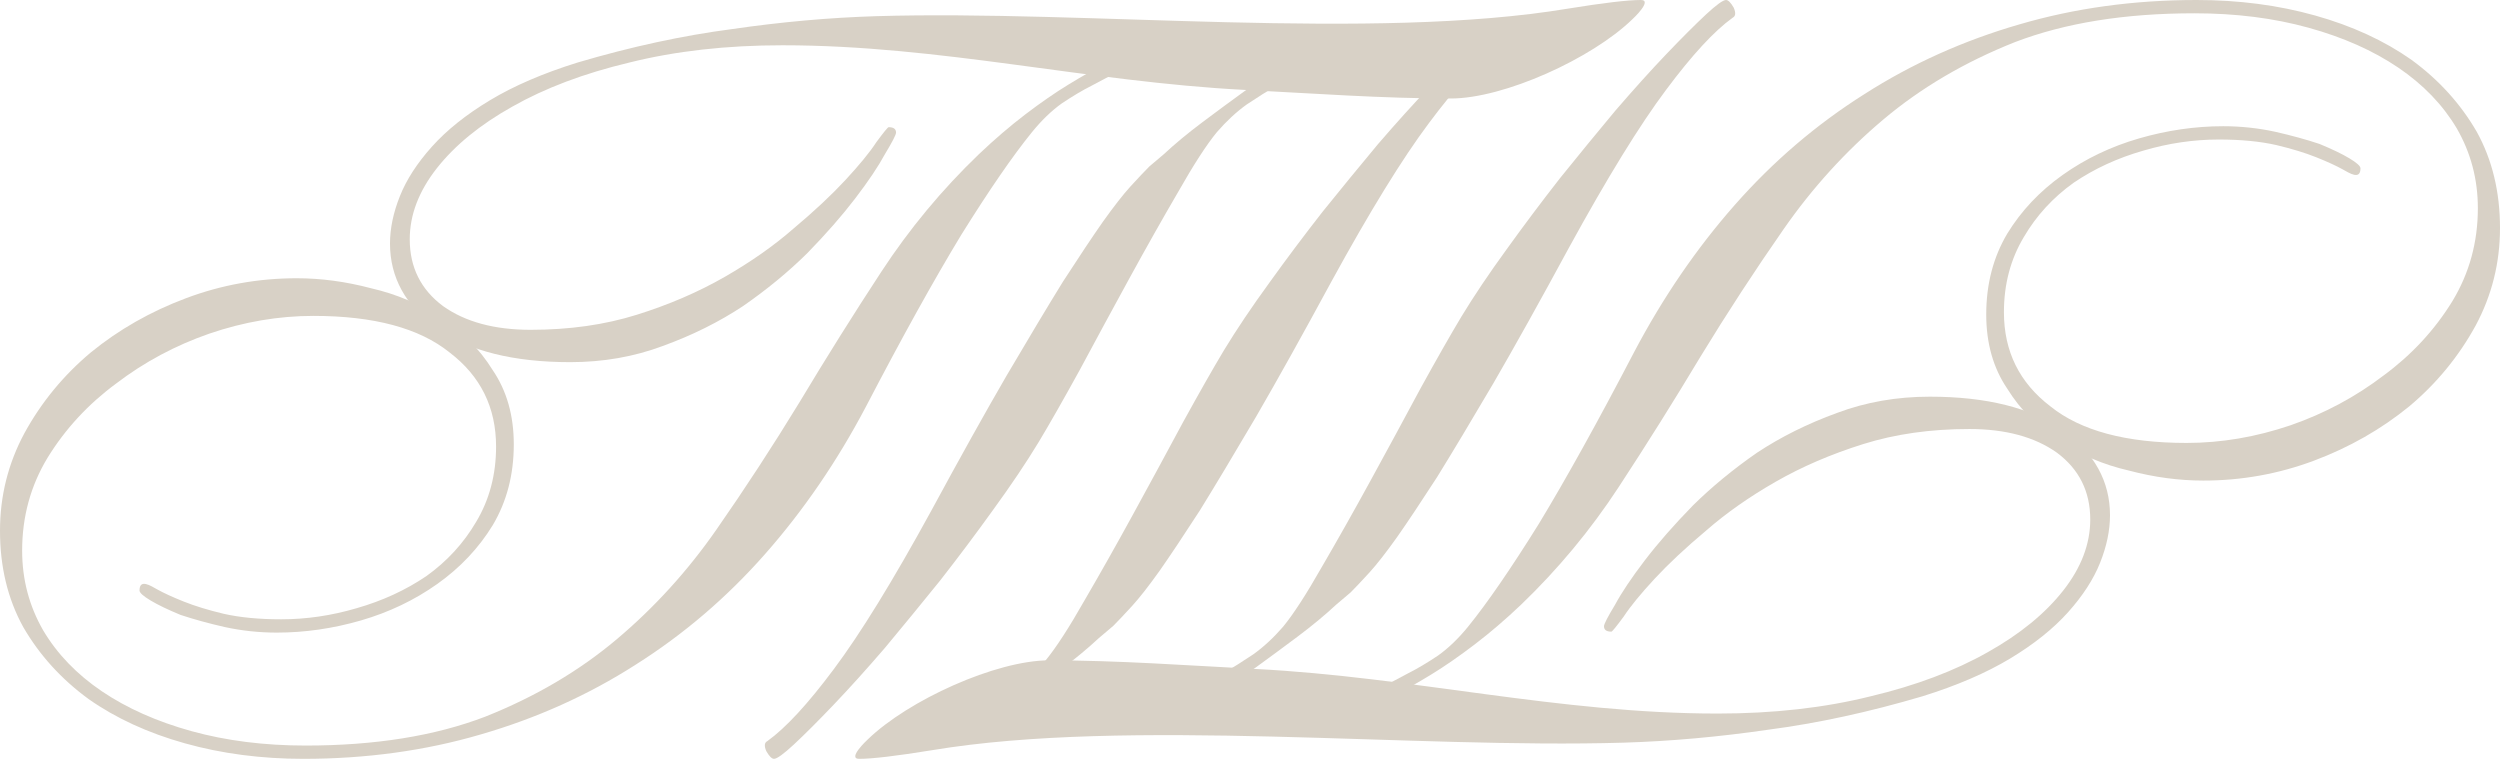 <?xml version="1.0" encoding="UTF-8"?> <svg xmlns="http://www.w3.org/2000/svg" viewBox="0 0 88.732 26.933" fill="none"><path d="M11.122 11.212C9.891 11.212 8.659 11.422 7.428 11.842C6.223 12.261 5.122 12.85 4.126 13.61C3.131 14.343 2.319 15.221 1.69 16.243C1.087 17.239 0.786 18.339 0.786 19.544C0.786 20.566 1.035 21.509 1.533 22.374C2.031 23.213 2.725 23.933 3.616 24.536C4.507 25.138 5.568 25.61 6.799 25.951C8.031 26.291 9.38 26.462 10.847 26.462C13.31 26.462 15.432 26.121 17.214 25.44C18.995 24.732 20.554 23.815 21.891 22.688C23.227 21.562 24.406 20.265 25.428 18.797C26.45 17.331 27.432 15.824 28.376 14.278C29.319 12.706 30.288 11.16 31.284 9.64C32.279 8.121 33.432 6.732 34.742 5.475C35.292 4.951 35.843 4.479 36.393 4.059C36.943 3.64 37.454 3.287 37.926 2.999C38.397 2.711 38.79 2.488 39.105 2.33C39.445 2.173 39.668 2.095 39.773 2.095C39.877 2.095 39.93 2.147 39.93 2.252C39.93 2.383 39.812 2.501 39.576 2.606C39.367 2.711 39.092 2.855 38.751 3.038C38.437 3.195 38.083 3.405 37.69 3.667C37.323 3.929 36.97 4.27 36.629 4.689C35.948 5.527 35.109 6.745 34.113 8.343C33.144 9.942 32.017 11.972 30.733 14.436C29.712 16.374 28.52 18.116 27.157 19.662C25.795 21.208 24.262 22.518 22.559 23.593C20.882 24.667 19.048 25.492 17.057 26.069C15.092 26.645 12.995 26.933 10.769 26.933C9.275 26.933 7.873 26.75 6.563 26.383C5.253 26.016 4.113 25.492 3.144 24.811C2.175 24.103 1.402 23.252 0.825 22.256C0.275 21.261 0 20.121 0 18.837C0 17.606 0.288 16.453 0.865 15.378C1.467 14.278 2.253 13.322 3.223 12.509C4.218 11.697 5.345 11.055 6.603 10.584C7.86 10.112 9.17 9.876 10.533 9.876C11.397 9.876 12.275 9.994 13.166 10.23C14.083 10.44 14.909 10.793 15.642 11.291C16.402 11.763 17.017 12.378 17.489 13.139C17.987 13.872 18.236 14.75 18.236 15.772C18.236 16.846 17.987 17.802 17.489 18.64C16.991 19.453 16.336 20.147 15.524 20.724C14.712 21.3 13.808 21.732 12.812 22.021C11.816 22.309 10.821 22.453 9.825 22.453C9.197 22.453 8.581 22.387 7.978 22.256C7.402 22.125 6.878 21.981 6.406 21.824C5.961 21.64 5.607 21.47 5.345 21.313C5.083 21.156 4.952 21.038 4.952 20.959C4.952 20.528 5.35 20.792 5.581 20.92C5.816 21.051 6.131 21.195 6.524 21.352C6.917 21.509 7.389 21.654 7.939 21.785C8.515 21.916 9.197 21.981 9.982 21.981C10.873 21.981 11.764 21.85 12.655 21.588C13.572 21.326 14.397 20.946 15.131 20.449C15.865 19.924 16.454 19.283 16.9 18.522C17.371 17.737 17.607 16.846 17.607 15.85C17.607 14.461 17.057 13.348 15.956 12.509C14.882 11.645 13.271 11.212 11.122 11.212ZM27.472 26.933C27.393 26.933 27.301 26.841 27.197 26.658C27.118 26.475 27.131 26.356 27.236 26.304C27.891 25.833 28.677 24.981 29.594 23.75C30.537 22.492 31.69 20.619 33.052 18.13C34.074 16.243 34.965 14.645 35.725 13.335C36.511 11.999 37.179 10.885 37.729 9.994C38.306 9.103 38.777 8.396 39.144 7.872C39.537 7.322 39.864 6.902 40.127 6.614C40.415 6.3 40.638 6.064 40.795 5.907C40.978 5.75 41.148 5.606 41.305 5.475C41.699 5.108 42.157 4.728 42.681 4.335C43.205 3.942 43.703 3.575 44.174 3.234C44.673 2.894 45.118 2.618 45.511 2.409C45.93 2.199 46.218 2.095 46.376 2.095C46.454 2.095 46.493 2.147 46.493 2.252C46.493 2.357 46.376 2.475 46.139 2.606C45.93 2.711 45.655 2.855 45.314 3.038C45 3.221 44.646 3.444 44.253 3.706C43.886 3.968 43.533 4.296 43.192 4.689C42.825 5.134 42.367 5.842 41.817 6.811C41.266 7.754 40.69 8.776 40.087 9.876C39.485 10.977 38.895 12.064 38.319 13.139C37.742 14.186 37.258 15.038 36.864 15.693C36.419 16.427 35.882 17.226 35.253 18.09C34.651 18.929 34.022 19.767 33.367 20.606C32.711 21.418 32.057 22.217 31.402 23.003C30.747 23.763 30.144 24.431 29.594 25.007C29.044 25.584 28.572 26.056 28.179 26.422C27.812 26.763 27.576 26.933 27.472 26.933Z" fill="#D8D1C6"></path><path d="M31.803 4.706C31.803 4.782 31.671 5.037 31.409 5.471C31.175 5.904 30.825 6.427 30.357 7.039C29.89 7.651 29.321 8.301 28.649 8.99C27.977 9.653 27.218 10.278 26.371 10.865C25.524 11.426 24.575 11.898 23.524 12.28C22.501 12.663 21.406 12.854 20.238 12.854C18.223 12.854 16.646 12.459 15.507 11.668C14.397 10.852 13.842 9.845 13.842 8.646C13.842 8.11 13.959 7.549 14.193 6.963C14.426 6.376 14.806 5.789 15.332 5.203C15.858 4.616 16.544 4.068 17.391 3.558C18.238 3.048 19.274 2.601 20.501 2.219C22.399 1.658 24.225 1.263 25.977 1.033C27.729 0.778 29.438 0.625 31.102 0.574C38.565 0.35 48.697 1.463 55.654 0.306C56.91 0.102 57.772 0 58.239 0C58.664 0 57.976 0.651 57.932 0.689C56.498 2.079 53.385 3.496 51.493 3.496C49.049 3.496 46.616 3.316 44.177 3.191C38.595 2.904 33.394 1.607 27.773 1.607C25.787 1.607 23.976 1.811 22.341 2.219C20.735 2.601 19.347 3.124 18.179 3.787C17.04 4.425 16.15 5.152 15.507 5.968C14.865 6.784 14.543 7.626 14.543 8.493C14.543 9.488 14.938 10.278 15.726 10.865C16.515 11.426 17.551 11.706 18.836 11.706C20.209 11.706 21.465 11.528 22.604 11.171C23.743 10.814 24.78 10.368 25.714 9.832C26.649 9.296 27.466 8.723 28.167 8.11C28.897 7.498 29.51 6.924 30.007 6.389C30.503 5.853 30.869 5.407 31.102 5.05C31.365 4.693 31.511 4.514 31.54 4.514C31.715 4.514 31.803 4.578 31.803 4.706Z" fill="#D8D1C6"></path><path d="M52.839 1.185C52.918 1.185 53.01 1.276 53.114 1.46C53.193 1.644 53.18 1.762 53.075 1.814C52.42 2.285 51.634 3.137 50.717 4.369C49.774 5.626 48.621 7.5 47.258 9.989C46.236 11.875 45.346 13.473 44.586 14.783C43.8 16.12 43.132 17.233 42.582 18.124C42.005 19.015 41.533 19.722 41.167 20.246C40.774 20.797 40.446 21.216 40.184 21.504C39.896 21.818 39.673 22.054 39.516 22.211C39.333 22.369 39.162 22.513 39.005 22.644C38.612 23.01 38.154 23.391 37.629 23.783C37.105 24.176 36.608 24.543 36.136 24.884C35.638 25.224 35.193 25.499 34.8 25.709C34.381 25.919 34.092 26.024 33.935 26.024C33.857 26.024 33.817 25.971 33.817 25.866C33.817 25.761 33.935 25.644 34.171 25.513C34.381 25.408 34.656 25.264 34.997 25.08C35.311 24.897 35.664 24.674 36.058 24.412C36.424 24.15 36.778 23.823 37.119 23.43C37.485 22.984 37.944 22.277 38.494 21.307C39.044 20.364 39.621 19.342 40.223 18.242C40.826 17.141 41.416 16.054 41.992 14.98C42.569 13.932 43.053 13.08 43.446 12.425C43.892 11.692 44.429 10.892 45.058 10.028C45.66 9.189 46.289 8.351 46.944 7.513C47.599 6.7 48.254 5.901 48.909 5.115C49.564 4.355 50.167 3.687 50.717 3.111C51.267 2.534 51.739 2.063 52.132 1.696C52.498 1.356 52.735 1.185 52.839 1.185Z" fill="#D8D1C6"></path><path d="M77.61 15.721C78.841 15.721 80.073 15.511 81.304 15.092C82.51 14.673 83.61 14.083 84.606 13.323C85.601 12.59 86.413 11.712 87.042 10.69C87.645 9.694 87.946 8.594 87.946 7.389C87.946 6.367 87.697 5.424 87.199 4.559C86.702 3.721 86.007 3 85.117 2.397C84.226 1.795 83.165 1.323 81.933 0.983C80.702 0.642 79.353 0.472 77.885 0.472C75.422 0.472 73.3 0.812 71.518 1.494C69.737 2.201 68.178 3.118 66.841 4.245C65.505 5.371 64.326 6.668 63.304 8.136C62.282 9.603 61.3 11.109 60.357 12.655C59.414 14.227 58.444 15.773 57.448 17.293C56.453 18.812 55.3 20.201 53.99 21.459C53.44 21.982 52.89 22.454 52.339 22.874C51.789 23.293 51.278 23.647 50.807 23.935C50.335 24.223 49.942 24.446 49.628 24.603C49.287 24.76 49.064 24.839 48.959 24.839C48.855 24.839 48.802 24.786 48.802 24.681C48.802 24.55 48.92 24.432 49.156 24.328C49.366 24.223 49.641 24.079 49.981 23.896C50.296 23.738 50.65 23.529 51.042 23.266C51.409 23.004 51.763 22.664 52.104 22.245C52.785 21.406 53.623 20.188 54.619 18.59C55.588 16.991 56.715 14.961 57.999 12.498C59.021 10.559 60.213 8.817 61.575 7.271C62.938 5.725 64.47 4.415 66.173 3.341C67.85 2.267 69.684 1.441 71.676 0.865C73.641 0.289 75.737 0 77.964 0C79.457 0 80.859 0.183 82.169 0.55C83.479 0.917 84.619 1.441 85.588 2.122C86.558 2.83 87.331 3.681 87.907 4.677C88.457 5.672 88.732 6.812 88.732 8.096C88.732 9.328 88.444 10.48 87.868 11.555C87.265 12.655 86.479 13.612 85.51 14.424C84.514 15.236 83.388 15.878 82.13 16.35C80.872 16.821 79.562 17.057 78.2 17.057C77.335 17.057 76.457 16.939 75.566 16.703C74.65 16.494 73.824 16.14 73.09 15.642C72.331 15.171 71.715 14.555 71.243 13.795C70.745 13.061 70.497 12.184 70.497 11.162C70.497 10.087 70.745 9.131 71.243 8.293C71.741 7.48 72.396 6.786 73.208 6.21C74.02 5.633 74.925 5.201 75.92 4.913C76.916 4.625 77.911 4.48 78.907 4.48C79.536 4.48 80.151 4.546 80.754 4.677C81.331 4.808 81.855 4.952 82.326 5.109C82.772 5.293 83.126 5.463 83.388 5.62C83.649 5.777 83.78 5.895 83.78 5.974C83.78 6.405 83.382 6.141 83.151 6.013C82.916 5.882 82.601 5.738 82.208 5.581C81.815 5.424 81.344 5.28 80.794 5.149C80.217 5.018 79.536 4.952 78.75 4.952C77.859 4.952 76.968 5.083 76.077 5.345C75.16 5.607 74.335 5.987 73.601 6.485C72.868 7.009 72.278 7.651 71.833 8.411C71.361 9.197 71.125 10.087 71.125 11.083C71.125 12.472 71.676 13.585 72.776 14.424C73.85 15.288 75.461 15.721 77.61 15.721ZM61.261 0C61.34 0 61.431 0.092 61.536 0.275C61.615 0.459 61.601 0.577 61.497 0.629C60.842 1.1 60.056 1.952 59.138 3.184C58.195 4.441 57.043 6.315 55.68 8.803C54.658 10.69 53.767 12.288 53.007 13.599C52.222 14.935 51.553 16.048 51.003 16.939C50.427 17.83 49.955 18.537 49.588 19.061C49.195 19.612 48.868 20.031 48.606 20.319C48.318 20.634 48.095 20.869 47.938 21.026C47.754 21.184 47.584 21.328 47.427 21.459C47.034 21.825 46.575 22.206 46.051 22.599C45.527 22.991 45.029 23.358 44.558 23.699C44.06 24.04 43.614 24.315 43.222 24.524C42.802 24.734 42.514 24.839 42.357 24.839C42.278 24.839 42.239 24.786 42.239 24.681C42.239 24.577 42.357 24.459 42.593 24.328C42.802 24.223 43.077 24.079 43.418 23.896C43.732 23.712 44.086 23.489 44.479 23.227C44.846 22.965 45.2 22.638 45.54 22.245C45.907 21.799 46.365 21.092 46.916 20.122C47.466 19.179 48.043 18.157 48.645 17.057C49.248 15.956 49.837 14.869 50.413 13.795C50.99 12.747 51.475 11.896 51.868 11.24C52.313 10.507 52.85 9.708 53.479 8.843C54.082 8.005 54.711 7.166 55.366 6.328C56.021 5.515 56.676 4.716 57.331 3.93C57.986 3.171 58.588 2.502 59.138 1.926C59.689 1.349 60.16 0.878 60.553 0.511C60.92 0.171 61.156 0 61.261 0Z" fill="#D8D1C6"></path><path d="M56.93 22.228C56.93 22.151 57.061 21.896 57.324 21.462C57.557 21.029 57.908 20.506 58.375 19.894C58.842 19.282 59.412 18.632 60.084 17.943C60.756 17.28 61.515 16.655 62.361 16.068C63.209 15.507 64.158 15.035 65.209 14.653C66.231 14.27 67.326 14.079 68.494 14.079C70.51 14.079 72.087 14.475 73.226 15.265C74.335 16.081 74.89 17.088 74.89 18.287C74.89 18.823 74.773 19.384 74.54 19.97C74.306 20.557 73.926 21.144 73.401 21.73C72.875 22.317 72.189 22.865 71.342 23.375C70.495 23.885 69.458 24.332 68.232 24.714C66.333 25.275 64.508 25.671 62.756 25.9C61.004 26.155 59.295 26.308 57.63 26.359C50.168 26.583 40.036 25.47 33.078 26.627C31.823 26.831 30.961 26.933 30.494 26.933C30.068 26.933 30.757 26.283 30.8 26.244C32.234 24.854 35.347 23.437 37.24 23.437C39.683 23.437 42.117 23.617 44.556 23.743C50.138 24.029 55.339 25.326 60.96 25.326C62.946 25.326 64.756 25.122 66.392 24.714C67.998 24.332 69.385 23.809 70.554 23.146C71.692 22.508 72.583 21.781 73.226 20.965C73.868 20.149 74.189 19.307 74.189 18.44C74.189 17.446 73.795 16.655 73.007 16.068C72.218 15.507 71.181 15.227 69.896 15.227C68.523 15.227 67.268 15.405 66.129 15.762C64.99 16.119 63.953 16.565 63.019 17.101C62.084 17.637 61.267 18.211 60.566 18.823C59.835 19.435 59.222 20.009 58.725 20.544C58.229 21.08 57.864 21.526 57.63 21.883C57.367 22.24 57.222 22.419 57.192 22.419C57.017 22.419 56.93 22.355 56.93 22.228Z" fill="#D8D1C6"></path></svg> 